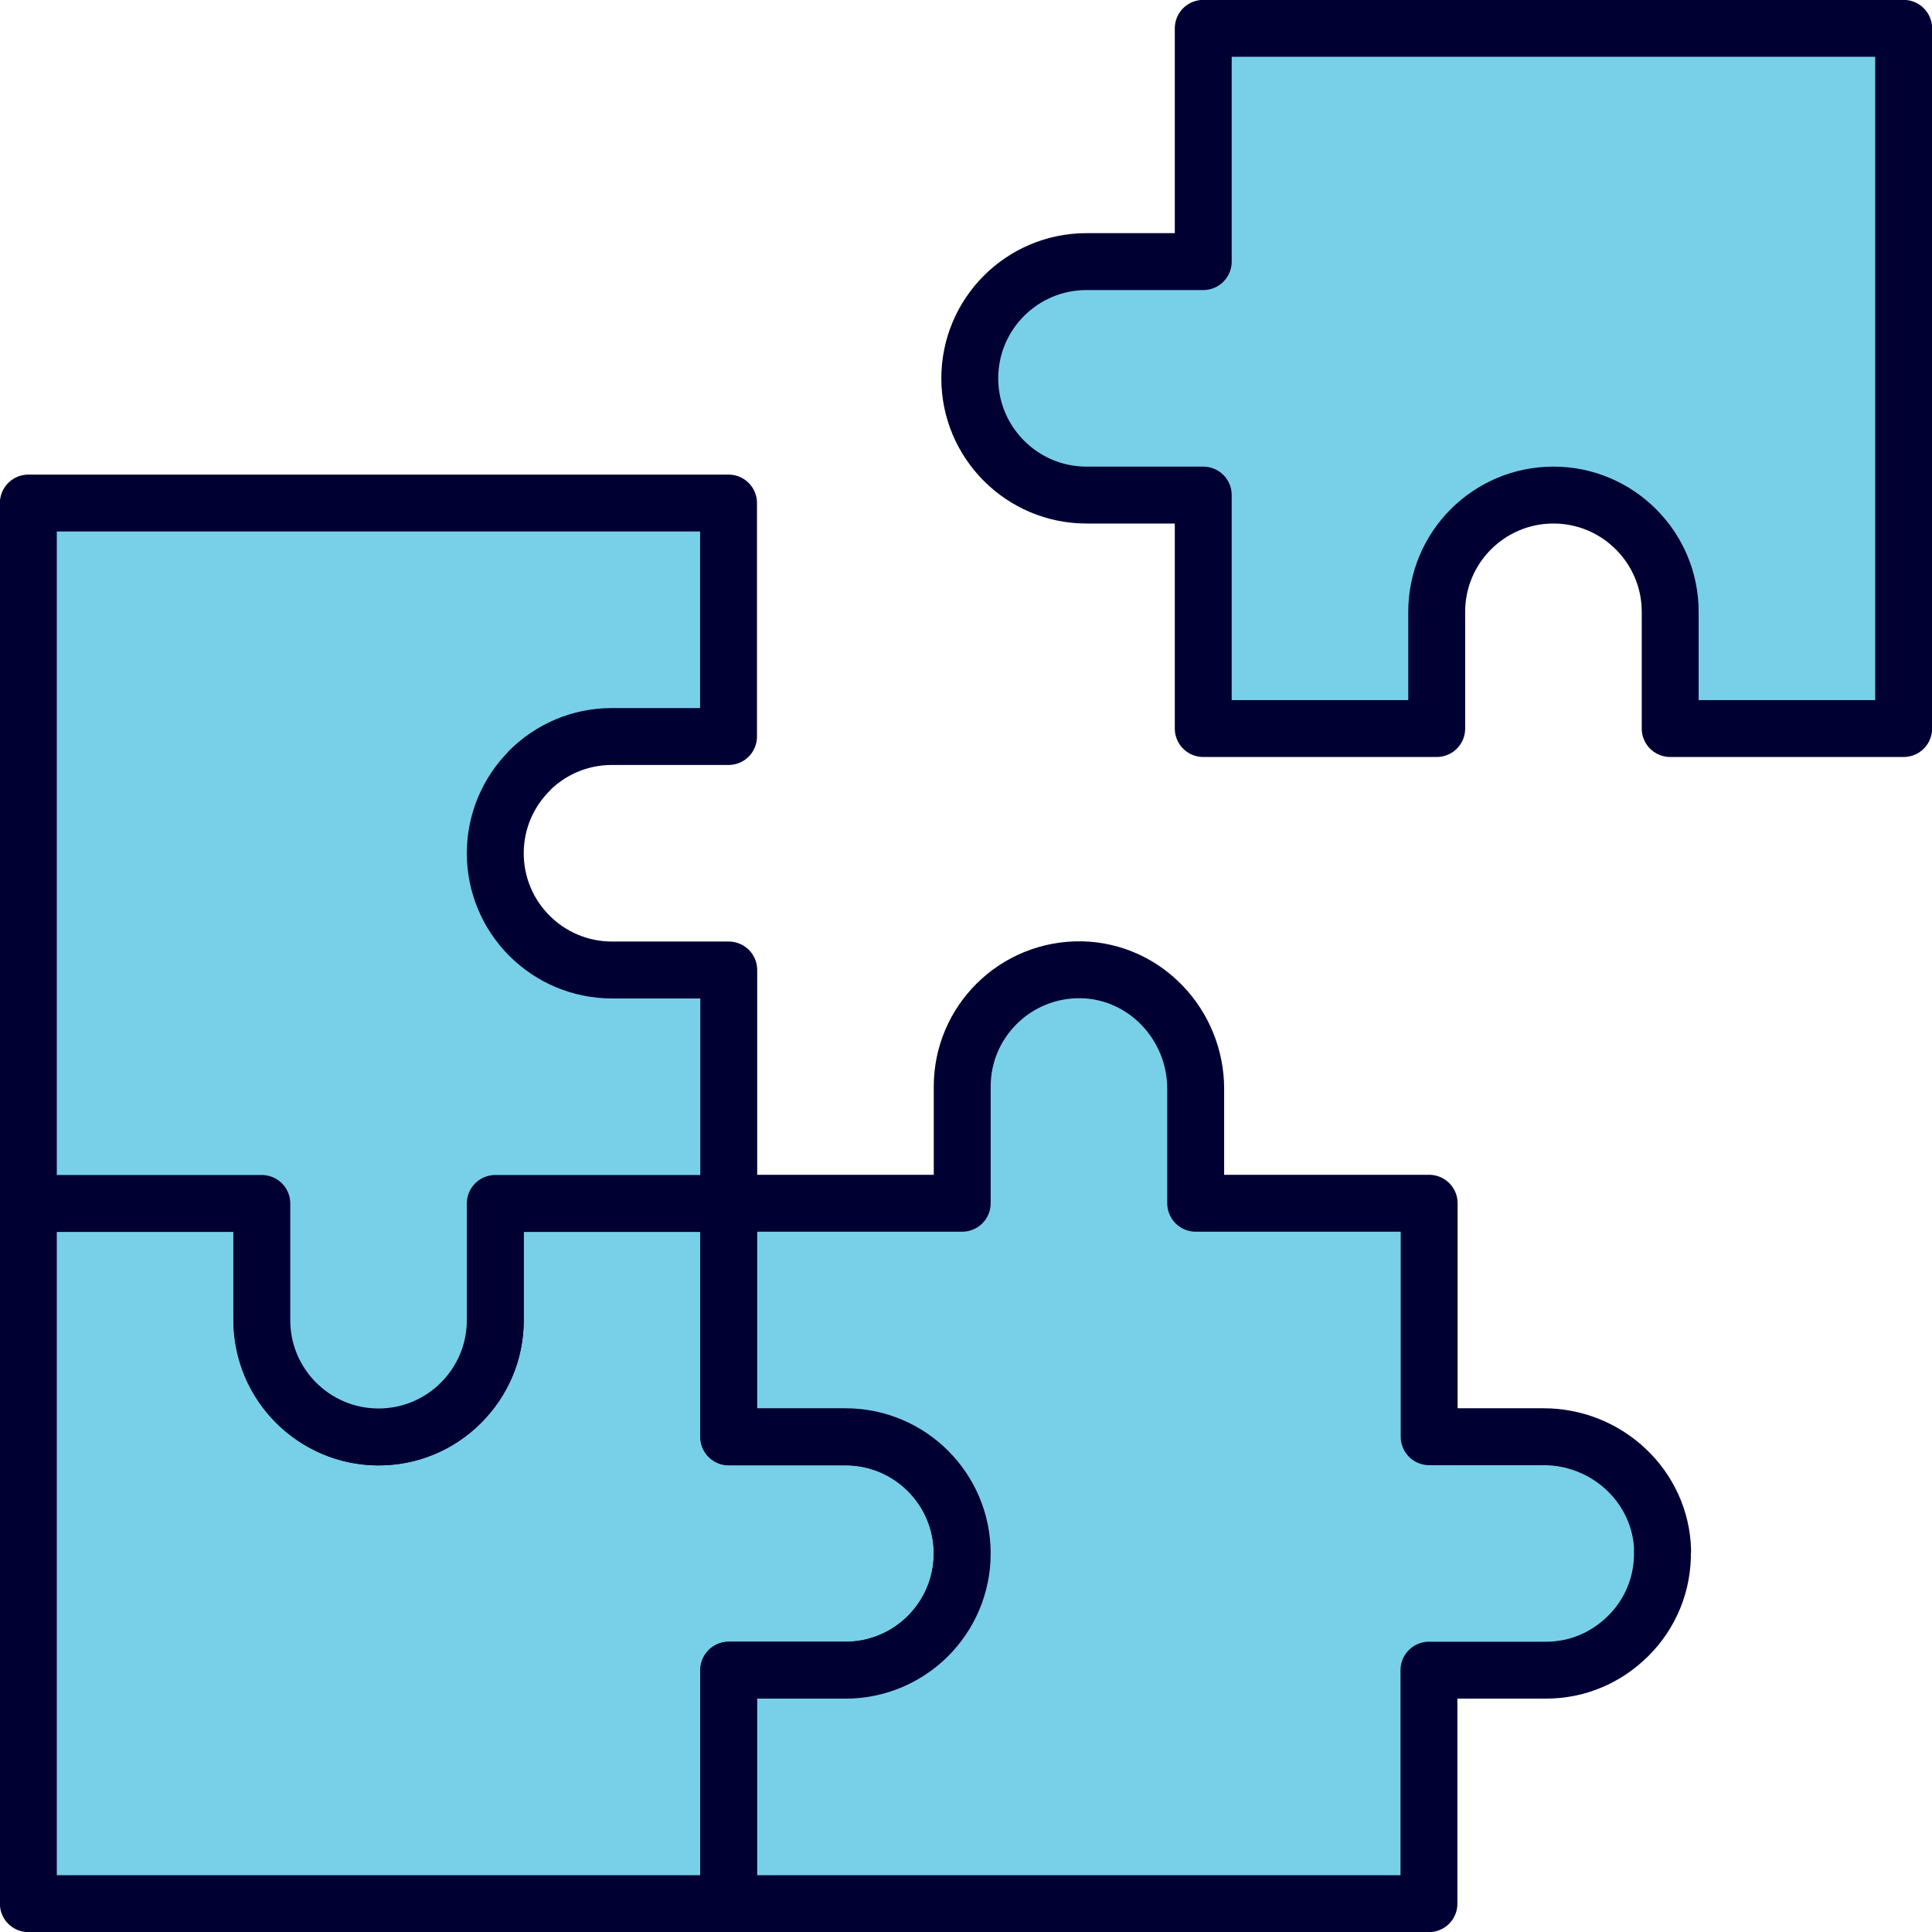 <?xml version="1.0" encoding="UTF-8"?><svg id="Layer_2" xmlns="http://www.w3.org/2000/svg" viewBox="0 0 92.02 92.02"><defs><style>.cls-1{fill:#78cfe8;stroke:#003;stroke-linecap:round;stroke-linejoin:round;stroke-width:2.71px;}</style></defs><g id="Layer_1-2"><path class="cls-1" d="M45.83,73.99h0c0,3.07-2.49,5.56-5.56,5.56h-5.56v11.12H1.35v-33.35h11.12v5.45c0,3.04,2.39,5.6,5.43,5.67,1.59.04,3.03-.59,4.06-1.63s1.63-2.4,1.63-3.93v-5.56h11.12v11.12h5.56c3.07,0,5.56,2.49,5.56,5.56Z"/><path class="cls-1" d="M25.22,36.71c-1.01,1.01-1.63,2.4-1.63,3.93,0,3.07,2.49,5.56,5.56,5.56h5.56v11.12h-11.12v5.56c0,1.53-.62,2.92-1.63,3.93s-2.4,1.63-3.93,1.63c-3.07,0-5.56-2.49-5.56-5.56v-5.56H1.35V23.96h33.35v11.12h-5.56c-1.53,0-2.92.62-3.93,1.63Z"/><path class="cls-1" d="M90.67,1.35v33.35h-11.12v-5.56c0-1.53-.62-2.92-1.63-3.93s-2.4-1.63-3.93-1.63c-3.07,0-5.56,2.49-5.56,5.56v5.56h-11.12v-11.12h-5.56c-1.53,0-2.92-.62-3.93-1.63s-1.63-2.4-1.63-3.93c0-3.07,2.49-5.56,5.56-5.56h5.56V1.35h33.35Z"/><path class="cls-1" d="M79.18,73.86c.04,1.59-.59,3.03-1.63,4.06s-2.4,1.63-3.93,1.63h-5.56v11.12h-33.35v-11.12h5.56c3.07,0,5.56-2.49,5.56-5.56h0c0-3.07-2.49-5.56-5.56-5.56h-5.56v-11.12h11.12v-5.56c0-1.53.62-2.92,1.63-3.93,1.04-1.04,2.48-1.66,4.06-1.63,3.04.07,5.43,2.63,5.43,5.67v5.45h11.12v11.12h5.45c3.04,0,5.6,2.39,5.67,5.43Z"/></g></svg>
